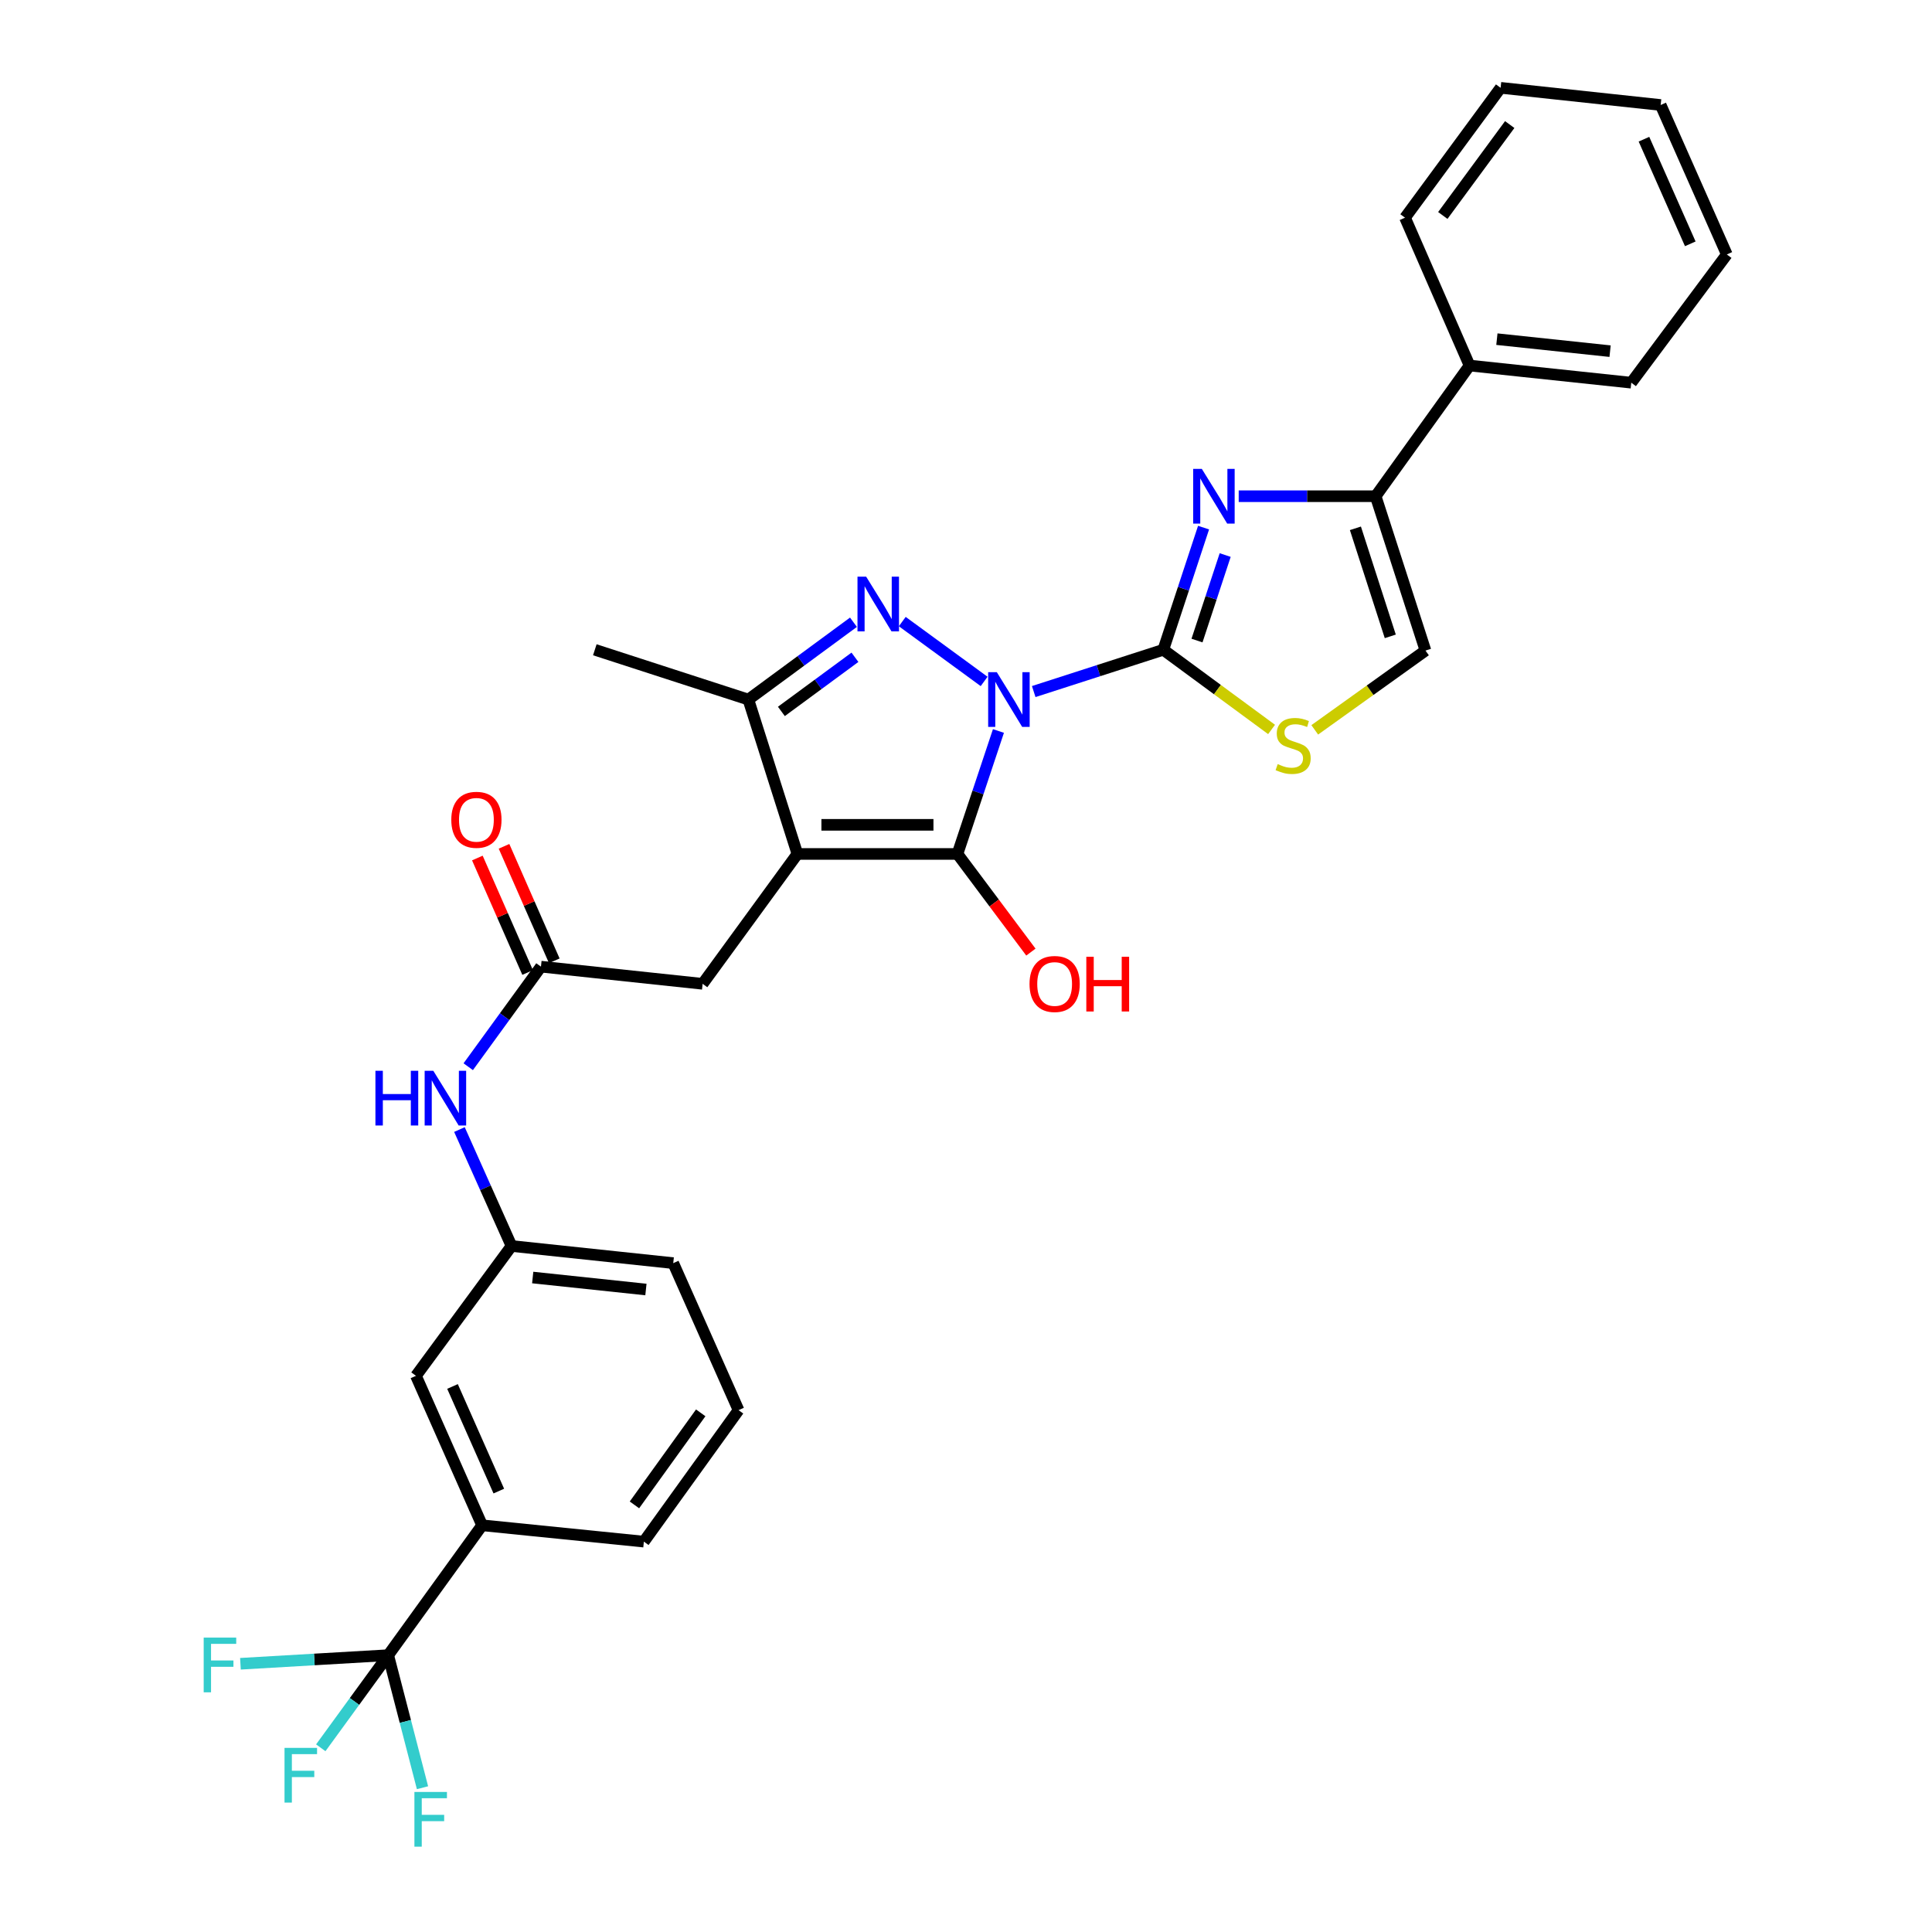 <?xml version='1.0' encoding='iso-8859-1'?>
<svg version='1.1' baseProfile='full'
              xmlns='http://www.w3.org/2000/svg'
                      xmlns:rdkit='http://www.rdkit.org/xml'
                      xmlns:xlink='http://www.w3.org/1999/xlink'
                  xml:space='preserve'
width='1000px' height='1000px' viewBox='0 0 1000 1000'>
<!-- END OF HEADER -->
<rect style='opacity:1.0;fill:#FFFFFF;stroke:none' width='1000' height='1000' x='0' y='0'> </rect>
<path class='bond-0' d='M 535.053,357.95 L 568.59,347.134' style='fill:none;fill-rule:evenodd;stroke:#0000FF;stroke-width:6px;stroke-linecap:butt;stroke-linejoin:miter;stroke-opacity:1' />
<path class='bond-0' d='M 568.59,347.134 L 602.126,336.319' style='fill:none;fill-rule:evenodd;stroke:#000000;stroke-width:6px;stroke-linecap:butt;stroke-linejoin:miter;stroke-opacity:1' />
<path class='bond-1' d='M 516.792,378.357 L 506.186,410.18' style='fill:none;fill-rule:evenodd;stroke:#0000FF;stroke-width:6px;stroke-linecap:butt;stroke-linejoin:miter;stroke-opacity:1' />
<path class='bond-1' d='M 506.186,410.18 L 495.579,442.003' style='fill:none;fill-rule:evenodd;stroke:#000000;stroke-width:6px;stroke-linecap:butt;stroke-linejoin:miter;stroke-opacity:1' />
<path class='bond-3' d='M 509.379,352.705 L 467.013,321.726' style='fill:none;fill-rule:evenodd;stroke:#0000FF;stroke-width:6px;stroke-linecap:butt;stroke-linejoin:miter;stroke-opacity:1' />
<path class='bond-4' d='M 602.126,336.319 L 612.544,304.706' style='fill:none;fill-rule:evenodd;stroke:#000000;stroke-width:6px;stroke-linecap:butt;stroke-linejoin:miter;stroke-opacity:1' />
<path class='bond-4' d='M 612.544,304.706 L 622.962,273.093' style='fill:none;fill-rule:evenodd;stroke:#0000FF;stroke-width:6px;stroke-linecap:butt;stroke-linejoin:miter;stroke-opacity:1' />
<path class='bond-4' d='M 619.566,331.552 L 626.858,309.423' style='fill:none;fill-rule:evenodd;stroke:#000000;stroke-width:6px;stroke-linecap:butt;stroke-linejoin:miter;stroke-opacity:1' />
<path class='bond-4' d='M 626.858,309.423 L 634.151,287.294' style='fill:none;fill-rule:evenodd;stroke:#0000FF;stroke-width:6px;stroke-linecap:butt;stroke-linejoin:miter;stroke-opacity:1' />
<path class='bond-6' d='M 602.126,336.319 L 630.145,356.939' style='fill:none;fill-rule:evenodd;stroke:#000000;stroke-width:6px;stroke-linecap:butt;stroke-linejoin:miter;stroke-opacity:1' />
<path class='bond-6' d='M 630.145,356.939 L 658.163,377.56' style='fill:none;fill-rule:evenodd;stroke:#CCCC00;stroke-width:6px;stroke-linecap:butt;stroke-linejoin:miter;stroke-opacity:1' />
<path class='bond-2' d='M 495.579,442.003 L 412.736,442.003' style='fill:none;fill-rule:evenodd;stroke:#000000;stroke-width:6px;stroke-linecap:butt;stroke-linejoin:miter;stroke-opacity:1' />
<path class='bond-2' d='M 483.153,426.932 L 425.162,426.932' style='fill:none;fill-rule:evenodd;stroke:#000000;stroke-width:6px;stroke-linecap:butt;stroke-linejoin:miter;stroke-opacity:1' />
<path class='bond-16' d='M 495.579,442.003 L 514.585,467.404' style='fill:none;fill-rule:evenodd;stroke:#000000;stroke-width:6px;stroke-linecap:butt;stroke-linejoin:miter;stroke-opacity:1' />
<path class='bond-16' d='M 514.585,467.404 L 533.591,492.804' style='fill:none;fill-rule:evenodd;stroke:#FF0000;stroke-width:6px;stroke-linecap:butt;stroke-linejoin:miter;stroke-opacity:1' />
<path class='bond-11' d='M 412.736,442.003 L 363.678,509.223' style='fill:none;fill-rule:evenodd;stroke:#000000;stroke-width:6px;stroke-linecap:butt;stroke-linejoin:miter;stroke-opacity:1' />
<path class='bond-31' d='M 412.736,442.003 L 387.349,362.091' style='fill:none;fill-rule:evenodd;stroke:#000000;stroke-width:6px;stroke-linecap:butt;stroke-linejoin:miter;stroke-opacity:1' />
<path class='bond-5' d='M 441.75,322.068 L 414.549,342.079' style='fill:none;fill-rule:evenodd;stroke:#0000FF;stroke-width:6px;stroke-linecap:butt;stroke-linejoin:miter;stroke-opacity:1' />
<path class='bond-5' d='M 414.549,342.079 L 387.349,362.091' style='fill:none;fill-rule:evenodd;stroke:#000000;stroke-width:6px;stroke-linecap:butt;stroke-linejoin:miter;stroke-opacity:1' />
<path class='bond-5' d='M 442.521,340.211 L 423.481,354.219' style='fill:none;fill-rule:evenodd;stroke:#0000FF;stroke-width:6px;stroke-linecap:butt;stroke-linejoin:miter;stroke-opacity:1' />
<path class='bond-5' d='M 423.481,354.219 L 404.44,368.227' style='fill:none;fill-rule:evenodd;stroke:#000000;stroke-width:6px;stroke-linecap:butt;stroke-linejoin:miter;stroke-opacity:1' />
<path class='bond-7' d='M 641.15,256.841 L 676.591,256.841' style='fill:none;fill-rule:evenodd;stroke:#0000FF;stroke-width:6px;stroke-linecap:butt;stroke-linejoin:miter;stroke-opacity:1' />
<path class='bond-7' d='M 676.591,256.841 L 712.031,256.841' style='fill:none;fill-rule:evenodd;stroke:#000000;stroke-width:6px;stroke-linecap:butt;stroke-linejoin:miter;stroke-opacity:1' />
<path class='bond-22' d='M 387.349,362.091 L 307.88,336.319' style='fill:none;fill-rule:evenodd;stroke:#000000;stroke-width:6px;stroke-linecap:butt;stroke-linejoin:miter;stroke-opacity:1' />
<path class='bond-9' d='M 680.515,377.769 L 709.168,357.253' style='fill:none;fill-rule:evenodd;stroke:#CCCC00;stroke-width:6px;stroke-linecap:butt;stroke-linejoin:miter;stroke-opacity:1' />
<path class='bond-9' d='M 709.168,357.253 L 737.821,336.737' style='fill:none;fill-rule:evenodd;stroke:#000000;stroke-width:6px;stroke-linecap:butt;stroke-linejoin:miter;stroke-opacity:1' />
<path class='bond-15' d='M 712.031,256.841 L 760.646,189.204' style='fill:none;fill-rule:evenodd;stroke:#000000;stroke-width:6px;stroke-linecap:butt;stroke-linejoin:miter;stroke-opacity:1' />
<path class='bond-32' d='M 712.031,256.841 L 737.821,336.737' style='fill:none;fill-rule:evenodd;stroke:#000000;stroke-width:6px;stroke-linecap:butt;stroke-linejoin:miter;stroke-opacity:1' />
<path class='bond-32' d='M 701.557,273.455 L 719.609,329.382' style='fill:none;fill-rule:evenodd;stroke:#000000;stroke-width:6px;stroke-linecap:butt;stroke-linejoin:miter;stroke-opacity:1' />
<path class='bond-8' d='M 200.93,856.714 L 249.536,789.486' style='fill:none;fill-rule:evenodd;stroke:#000000;stroke-width:6px;stroke-linecap:butt;stroke-linejoin:miter;stroke-opacity:1' />
<path class='bond-19' d='M 200.93,856.714 L 183.481,880.683' style='fill:none;fill-rule:evenodd;stroke:#000000;stroke-width:6px;stroke-linecap:butt;stroke-linejoin:miter;stroke-opacity:1' />
<path class='bond-19' d='M 183.481,880.683 L 166.032,904.652' style='fill:none;fill-rule:evenodd;stroke:#33CCCC;stroke-width:6px;stroke-linecap:butt;stroke-linejoin:miter;stroke-opacity:1' />
<path class='bond-20' d='M 200.93,856.714 L 162.691,858.938' style='fill:none;fill-rule:evenodd;stroke:#000000;stroke-width:6px;stroke-linecap:butt;stroke-linejoin:miter;stroke-opacity:1' />
<path class='bond-20' d='M 162.691,858.938 L 124.451,861.163' style='fill:none;fill-rule:evenodd;stroke:#33CCCC;stroke-width:6px;stroke-linecap:butt;stroke-linejoin:miter;stroke-opacity:1' />
<path class='bond-21' d='M 200.93,856.714 L 209.808,891.017' style='fill:none;fill-rule:evenodd;stroke:#000000;stroke-width:6px;stroke-linecap:butt;stroke-linejoin:miter;stroke-opacity:1' />
<path class='bond-21' d='M 209.808,891.017 L 218.686,925.321' style='fill:none;fill-rule:evenodd;stroke:#33CCCC;stroke-width:6px;stroke-linecap:butt;stroke-linejoin:miter;stroke-opacity:1' />
<path class='bond-10' d='M 279.997,500.339 L 363.678,509.223' style='fill:none;fill-rule:evenodd;stroke:#000000;stroke-width:6px;stroke-linecap:butt;stroke-linejoin:miter;stroke-opacity:1' />
<path class='bond-13' d='M 279.997,500.339 L 261.177,526.235' style='fill:none;fill-rule:evenodd;stroke:#000000;stroke-width:6px;stroke-linecap:butt;stroke-linejoin:miter;stroke-opacity:1' />
<path class='bond-13' d='M 261.177,526.235 L 242.357,552.132' style='fill:none;fill-rule:evenodd;stroke:#0000FF;stroke-width:6px;stroke-linecap:butt;stroke-linejoin:miter;stroke-opacity:1' />
<path class='bond-18' d='M 286.897,497.309 L 273.889,467.681' style='fill:none;fill-rule:evenodd;stroke:#000000;stroke-width:6px;stroke-linecap:butt;stroke-linejoin:miter;stroke-opacity:1' />
<path class='bond-18' d='M 273.889,467.681 L 260.881,438.052' style='fill:none;fill-rule:evenodd;stroke:#FF0000;stroke-width:6px;stroke-linecap:butt;stroke-linejoin:miter;stroke-opacity:1' />
<path class='bond-18' d='M 273.097,503.368 L 260.089,473.74' style='fill:none;fill-rule:evenodd;stroke:#000000;stroke-width:6px;stroke-linecap:butt;stroke-linejoin:miter;stroke-opacity:1' />
<path class='bond-18' d='M 260.089,473.74 L 247.081,444.111' style='fill:none;fill-rule:evenodd;stroke:#FF0000;stroke-width:6px;stroke-linecap:butt;stroke-linejoin:miter;stroke-opacity:1' />
<path class='bond-12' d='M 249.536,789.486 L 215.299,712.127' style='fill:none;fill-rule:evenodd;stroke:#000000;stroke-width:6px;stroke-linecap:butt;stroke-linejoin:miter;stroke-opacity:1' />
<path class='bond-12' d='M 258.183,771.783 L 234.216,717.632' style='fill:none;fill-rule:evenodd;stroke:#000000;stroke-width:6px;stroke-linecap:butt;stroke-linejoin:miter;stroke-opacity:1' />
<path class='bond-34' d='M 249.536,789.486 L 333.267,797.943' style='fill:none;fill-rule:evenodd;stroke:#000000;stroke-width:6px;stroke-linecap:butt;stroke-linejoin:miter;stroke-opacity:1' />
<path class='bond-17' d='M 237.807,584.651 L 251.282,614.788' style='fill:none;fill-rule:evenodd;stroke:#0000FF;stroke-width:6px;stroke-linecap:butt;stroke-linejoin:miter;stroke-opacity:1' />
<path class='bond-17' d='M 251.282,614.788 L 264.758,644.925' style='fill:none;fill-rule:evenodd;stroke:#000000;stroke-width:6px;stroke-linecap:butt;stroke-linejoin:miter;stroke-opacity:1' />
<path class='bond-14' d='M 215.299,712.127 L 264.758,644.925' style='fill:none;fill-rule:evenodd;stroke:#000000;stroke-width:6px;stroke-linecap:butt;stroke-linejoin:miter;stroke-opacity:1' />
<path class='bond-26' d='M 760.646,189.204 L 844.343,198.079' style='fill:none;fill-rule:evenodd;stroke:#000000;stroke-width:6px;stroke-linecap:butt;stroke-linejoin:miter;stroke-opacity:1' />
<path class='bond-26' d='M 774.789,175.547 L 833.378,181.76' style='fill:none;fill-rule:evenodd;stroke:#000000;stroke-width:6px;stroke-linecap:butt;stroke-linejoin:miter;stroke-opacity:1' />
<path class='bond-27' d='M 760.646,189.204 L 727.237,112.674' style='fill:none;fill-rule:evenodd;stroke:#000000;stroke-width:6px;stroke-linecap:butt;stroke-linejoin:miter;stroke-opacity:1' />
<path class='bond-25' d='M 264.758,644.925 L 348.472,653.792' style='fill:none;fill-rule:evenodd;stroke:#000000;stroke-width:6px;stroke-linecap:butt;stroke-linejoin:miter;stroke-opacity:1' />
<path class='bond-25' d='M 275.728,661.243 L 334.328,667.45' style='fill:none;fill-rule:evenodd;stroke:#000000;stroke-width:6px;stroke-linecap:butt;stroke-linejoin:miter;stroke-opacity:1' />
<path class='bond-23' d='M 333.267,797.943 L 382.275,729.887' style='fill:none;fill-rule:evenodd;stroke:#000000;stroke-width:6px;stroke-linecap:butt;stroke-linejoin:miter;stroke-opacity:1' />
<path class='bond-23' d='M 328.388,778.927 L 362.693,731.288' style='fill:none;fill-rule:evenodd;stroke:#000000;stroke-width:6px;stroke-linecap:butt;stroke-linejoin:miter;stroke-opacity:1' />
<path class='bond-24' d='M 382.275,729.887 L 348.472,653.792' style='fill:none;fill-rule:evenodd;stroke:#000000;stroke-width:6px;stroke-linecap:butt;stroke-linejoin:miter;stroke-opacity:1' />
<path class='bond-28' d='M 844.343,198.079 L 893.803,131.706' style='fill:none;fill-rule:evenodd;stroke:#000000;stroke-width:6px;stroke-linecap:butt;stroke-linejoin:miter;stroke-opacity:1' />
<path class='bond-29' d='M 727.237,112.674 L 776.713,45.455' style='fill:none;fill-rule:evenodd;stroke:#000000;stroke-width:6px;stroke-linecap:butt;stroke-linejoin:miter;stroke-opacity:1' />
<path class='bond-29' d='M 746.796,111.525 L 781.43,64.472' style='fill:none;fill-rule:evenodd;stroke:#000000;stroke-width:6px;stroke-linecap:butt;stroke-linejoin:miter;stroke-opacity:1' />
<path class='bond-33' d='M 893.803,131.706 L 859.557,54.347' style='fill:none;fill-rule:evenodd;stroke:#000000;stroke-width:6px;stroke-linecap:butt;stroke-linejoin:miter;stroke-opacity:1' />
<path class='bond-33' d='M 874.884,126.203 L 850.912,72.052' style='fill:none;fill-rule:evenodd;stroke:#000000;stroke-width:6px;stroke-linecap:butt;stroke-linejoin:miter;stroke-opacity:1' />
<path class='bond-30' d='M 776.713,45.455 L 859.557,54.347' style='fill:none;fill-rule:evenodd;stroke:#000000;stroke-width:6px;stroke-linecap:butt;stroke-linejoin:miter;stroke-opacity:1' />
<path  class='atom-0' d='M 515.954 347.931
L 525.234 362.931
Q 526.154 364.411, 527.634 367.091
Q 529.114 369.771, 529.194 369.931
L 529.194 347.931
L 532.954 347.931
L 532.954 376.251
L 529.074 376.251
L 519.114 359.851
Q 517.954 357.931, 516.714 355.731
Q 515.514 353.531, 515.154 352.851
L 515.154 376.251
L 511.474 376.251
L 511.474 347.931
L 515.954 347.931
' fill='#0000FF'/>
<path  class='atom-4' d='M 448.316 298.471
L 457.596 313.471
Q 458.516 314.951, 459.996 317.631
Q 461.476 320.311, 461.556 320.471
L 461.556 298.471
L 465.316 298.471
L 465.316 326.791
L 461.436 326.791
L 451.476 310.391
Q 450.316 308.471, 449.076 306.271
Q 447.876 304.071, 447.516 303.391
L 447.516 326.791
L 443.836 326.791
L 443.836 298.471
L 448.316 298.471
' fill='#0000FF'/>
<path  class='atom-5' d='M 622.057 242.681
L 631.337 257.681
Q 632.257 259.161, 633.737 261.841
Q 635.217 264.521, 635.297 264.681
L 635.297 242.681
L 639.057 242.681
L 639.057 271.001
L 635.177 271.001
L 625.217 254.601
Q 624.057 252.681, 622.817 250.481
Q 621.617 248.281, 621.257 247.601
L 621.257 271.001
L 617.577 271.001
L 617.577 242.681
L 622.057 242.681
' fill='#0000FF'/>
<path  class='atom-7' d='M 661.329 395.498
Q 661.649 395.618, 662.969 396.178
Q 664.289 396.738, 665.729 397.098
Q 667.209 397.418, 668.649 397.418
Q 671.329 397.418, 672.889 396.138
Q 674.449 394.818, 674.449 392.538
Q 674.449 390.978, 673.649 390.018
Q 672.889 389.058, 671.689 388.538
Q 670.489 388.018, 668.489 387.418
Q 665.969 386.658, 664.449 385.938
Q 662.969 385.218, 661.889 383.698
Q 660.849 382.178, 660.849 379.618
Q 660.849 376.058, 663.249 373.858
Q 665.689 371.658, 670.489 371.658
Q 673.769 371.658, 677.489 373.218
L 676.569 376.298
Q 673.169 374.898, 670.609 374.898
Q 667.849 374.898, 666.329 376.058
Q 664.809 377.178, 664.849 379.138
Q 664.849 380.658, 665.609 381.578
Q 666.409 382.498, 667.529 383.018
Q 668.689 383.538, 670.609 384.138
Q 673.169 384.938, 674.689 385.738
Q 676.209 386.538, 677.289 388.178
Q 678.409 389.778, 678.409 392.538
Q 678.409 396.458, 675.769 398.578
Q 673.169 400.658, 668.809 400.658
Q 666.289 400.658, 664.369 400.098
Q 662.489 399.578, 660.249 398.658
L 661.329 395.498
' fill='#CCCC00'/>
<path  class='atom-14' d='M 194.318 554.235
L 198.158 554.235
L 198.158 566.275
L 212.638 566.275
L 212.638 554.235
L 216.478 554.235
L 216.478 582.555
L 212.638 582.555
L 212.638 569.475
L 198.158 569.475
L 198.158 582.555
L 194.318 582.555
L 194.318 554.235
' fill='#0000FF'/>
<path  class='atom-14' d='M 224.278 554.235
L 233.558 569.235
Q 234.478 570.715, 235.958 573.395
Q 237.438 576.075, 237.518 576.235
L 237.518 554.235
L 241.278 554.235
L 241.278 582.555
L 237.398 582.555
L 227.438 566.155
Q 226.278 564.235, 225.038 562.035
Q 223.838 559.835, 223.478 559.155
L 223.478 582.555
L 219.798 582.555
L 219.798 554.235
L 224.278 554.235
' fill='#0000FF'/>
<path  class='atom-17' d='M 532.876 509.303
Q 532.876 502.503, 536.236 498.703
Q 539.596 494.903, 545.876 494.903
Q 552.156 494.903, 555.516 498.703
Q 558.876 502.503, 558.876 509.303
Q 558.876 516.183, 555.476 520.103
Q 552.076 523.983, 545.876 523.983
Q 539.636 523.983, 536.236 520.103
Q 532.876 516.223, 532.876 509.303
M 545.876 520.783
Q 550.196 520.783, 552.516 517.903
Q 554.876 514.983, 554.876 509.303
Q 554.876 503.743, 552.516 500.943
Q 550.196 498.103, 545.876 498.103
Q 541.556 498.103, 539.196 500.903
Q 536.876 503.703, 536.876 509.303
Q 536.876 515.023, 539.196 517.903
Q 541.556 520.783, 545.876 520.783
' fill='#FF0000'/>
<path  class='atom-17' d='M 562.276 495.223
L 566.116 495.223
L 566.116 507.263
L 580.596 507.263
L 580.596 495.223
L 584.436 495.223
L 584.436 523.543
L 580.596 523.543
L 580.596 510.463
L 566.116 510.463
L 566.116 523.543
L 562.276 523.543
L 562.276 495.223
' fill='#FF0000'/>
<path  class='atom-19' d='M 233.589 424.324
Q 233.589 417.524, 236.949 413.724
Q 240.309 409.924, 246.589 409.924
Q 252.869 409.924, 256.229 413.724
Q 259.589 417.524, 259.589 424.324
Q 259.589 431.204, 256.189 435.124
Q 252.789 439.004, 246.589 439.004
Q 240.349 439.004, 236.949 435.124
Q 233.589 431.244, 233.589 424.324
M 246.589 435.804
Q 250.909 435.804, 253.229 432.924
Q 255.589 430.004, 255.589 424.324
Q 255.589 418.764, 253.229 415.964
Q 250.909 413.124, 246.589 413.124
Q 242.269 413.124, 239.909 415.924
Q 237.589 418.724, 237.589 424.324
Q 237.589 430.044, 239.909 432.924
Q 242.269 435.804, 246.589 435.804
' fill='#FF0000'/>
<path  class='atom-20' d='M 147.271 904.699
L 164.111 904.699
L 164.111 907.939
L 151.071 907.939
L 151.071 916.539
L 162.671 916.539
L 162.671 919.819
L 151.071 919.819
L 151.071 933.019
L 147.271 933.019
L 147.271 904.699
' fill='#33CCCC'/>
<path  class='atom-21' d='M 105.43 847.619
L 122.27 847.619
L 122.27 850.859
L 109.23 850.859
L 109.23 859.459
L 120.83 859.459
L 120.83 862.739
L 109.23 862.739
L 109.23 875.939
L 105.43 875.939
L 105.43 847.619
' fill='#33CCCC'/>
<path  class='atom-22' d='M 214.498 927.515
L 231.338 927.515
L 231.338 930.755
L 218.298 930.755
L 218.298 939.355
L 229.898 939.355
L 229.898 942.635
L 218.298 942.635
L 218.298 955.835
L 214.498 955.835
L 214.498 927.515
' fill='#33CCCC'/>
</svg>
